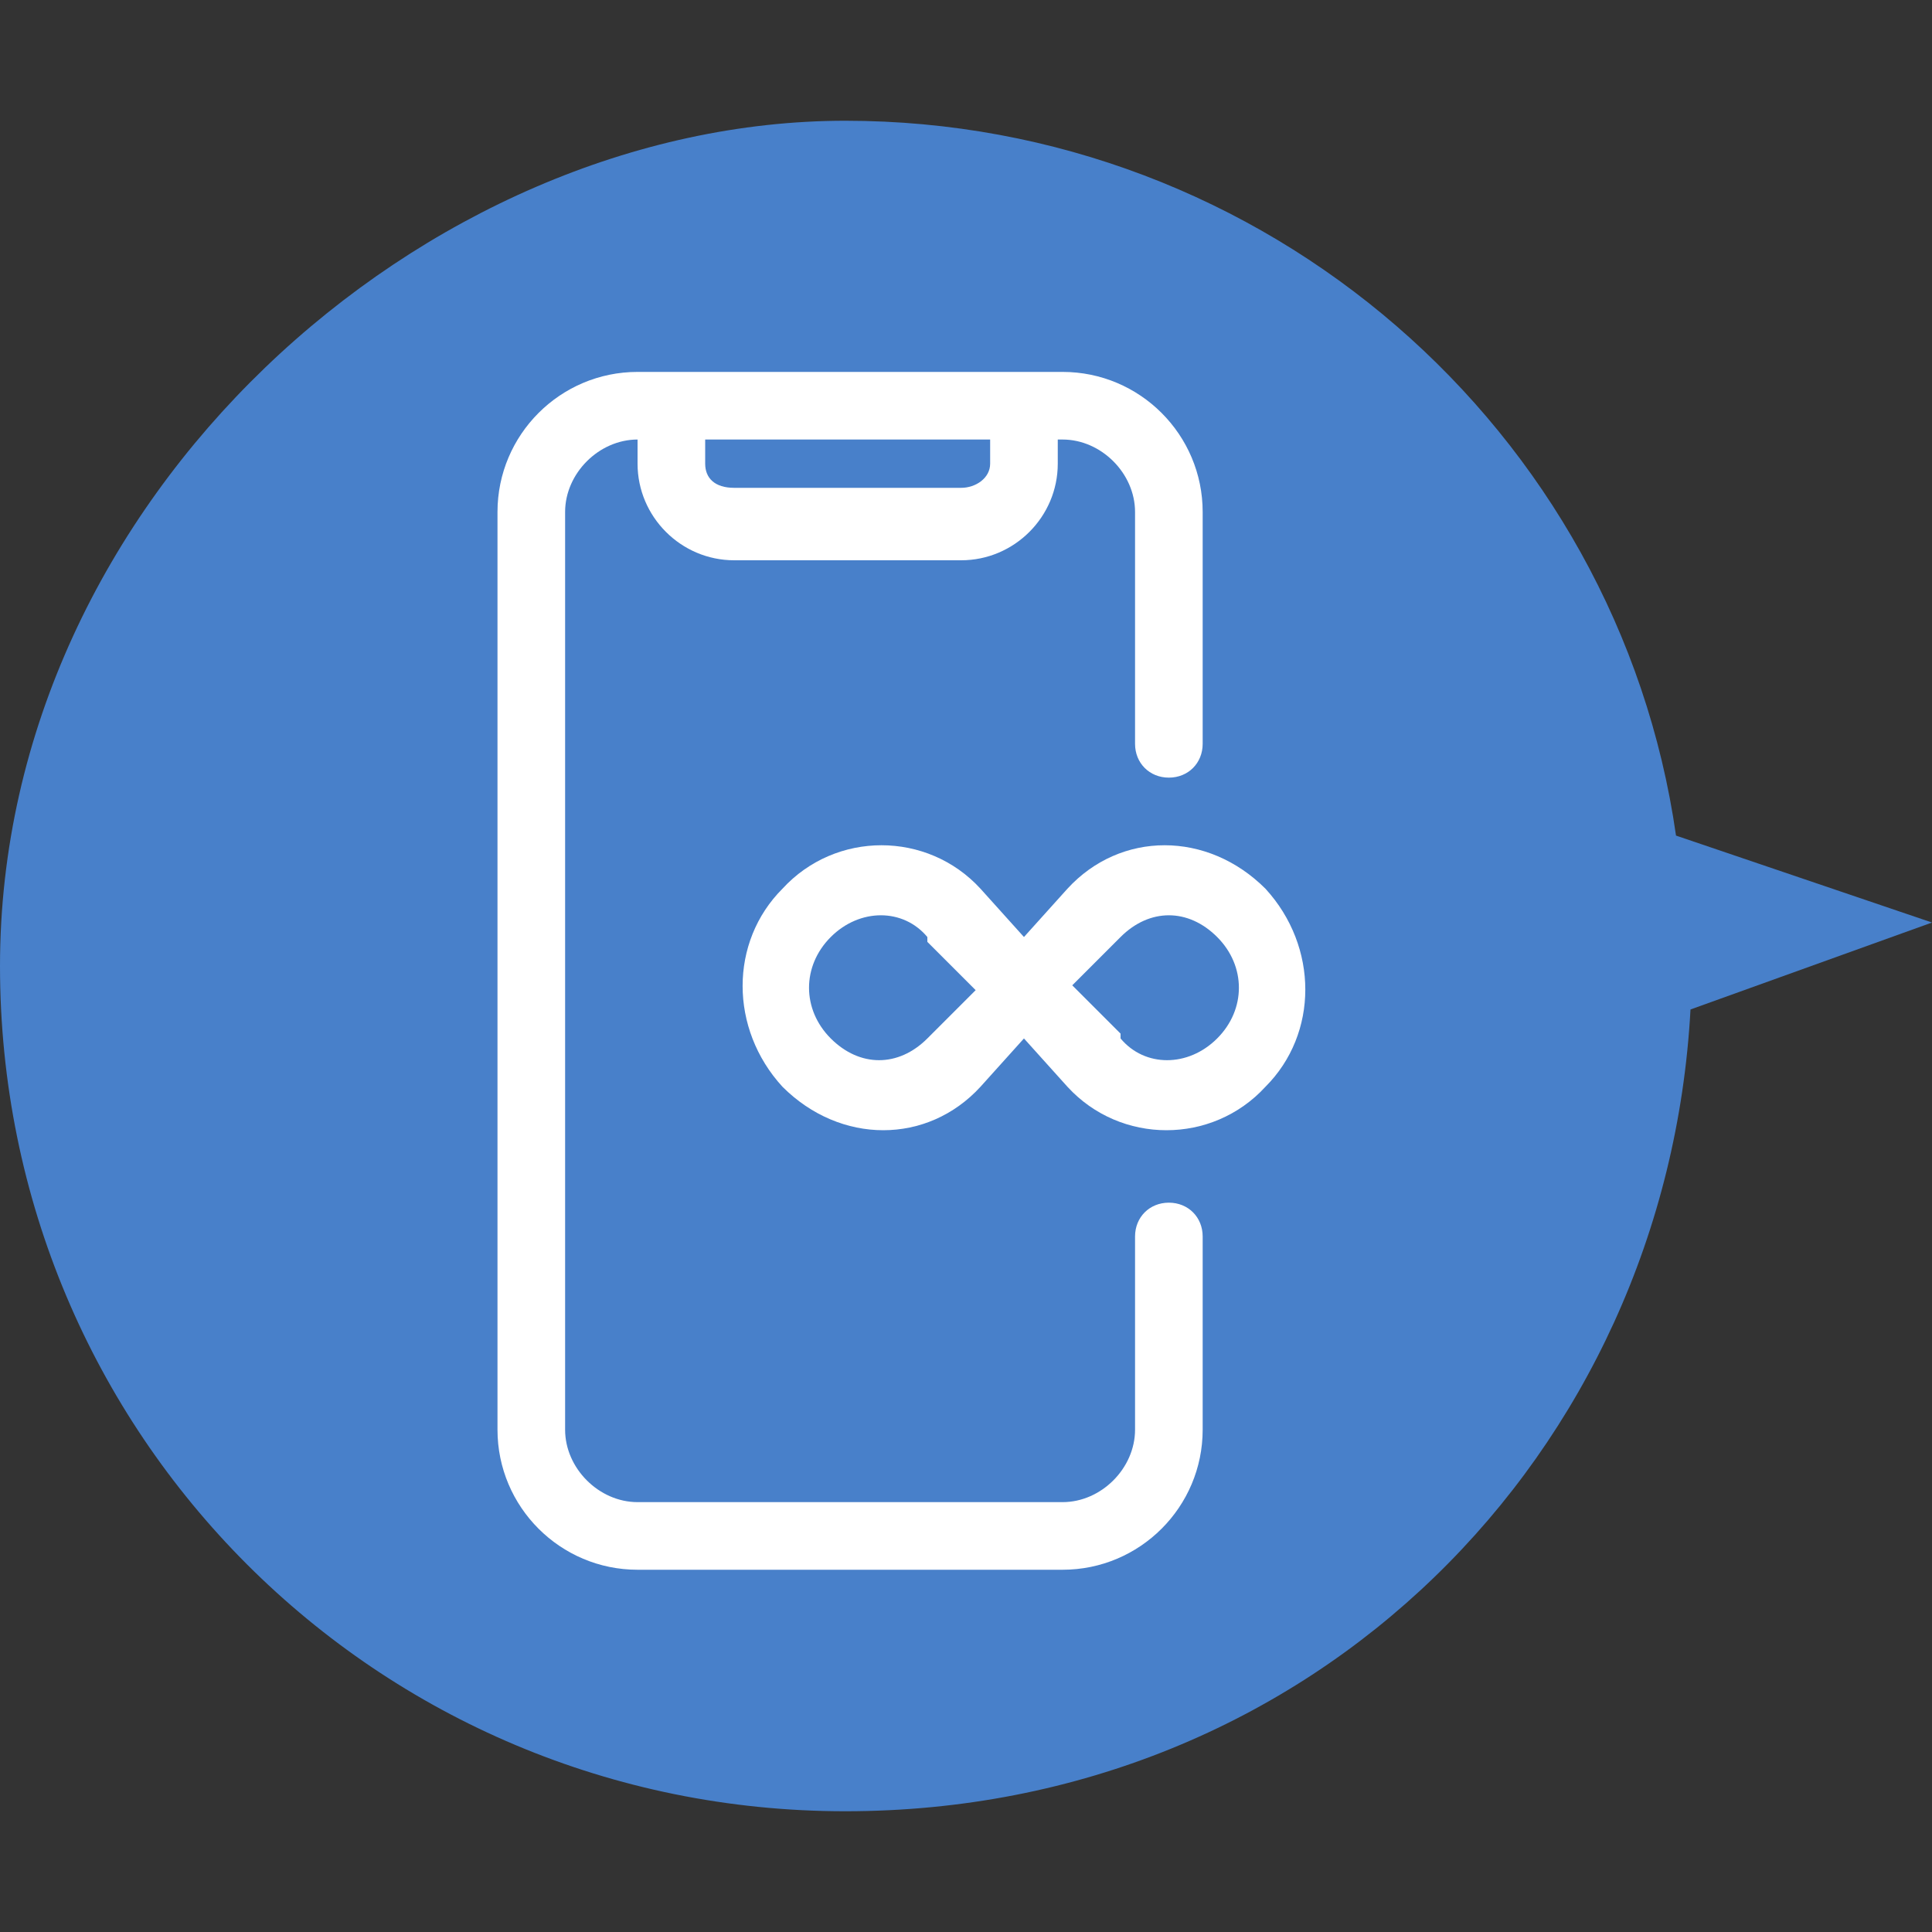 <?xml version="1.0" encoding="UTF-8"?>
<svg id="_レイヤー_1" data-name="レイヤー 1" xmlns="http://www.w3.org/2000/svg" version="1.1" viewBox="0 0 40 40">
  <rect x="0" y="0" width="40" height="40" fill="#333333" stroke="none"/>
  <defs>
    <style>
      .cls-1 {
        fill: #4880ca;
      }

      .cls-1, .cls-2 {
        stroke-width: 0px;
      }

      .cls-2 {
        fill: #fff;
      }
    </style>
  </defs>
  <path class="cls-1" d="M40,19.1l-5.3-1.8c-1.2-8.4-8.5-14.8-17.2-14.8S0,10.3,0,20s7.8,17.5,17.5,17.5,17-7.4,17.5-16.6l5-1.8Z"/>
  <path class="cls-2" d="M21.2,19.4l.9-1c1.1-1.2,2.9-1.2,4.1,0h0c1.1,1.2,1.1,3,0,4.1h0c-1.1,1.2-3,1.2-4.1,0l-.9-1-.9,1c-1.1,1.2-2.9,1.2-4.1,0h0c-1.1-1.2-1.1-3,0-4.1h0c1.1-1.2,3-1.2,4.1,0l.9,1ZM19.2,19.4c-.5-.6-1.4-.6-2,0h0c-.6.6-.6,1.5,0,2.1h0c.6.6,1.4.6,2,0l1-1-1-1ZM23.2,21.5c.5.6,1.4.6,2,0h0c.6-.6.6-1.5,0-2.1h0c-.6-.6-1.4-.6-2,0l-1,1,1,1ZM21.9,9.1v.5c0,1.1-.9,2-2,2h-4.7c-1.1,0-2-.9-2-2v-.5c-.8,0-1.5.7-1.5,1.5v19c0,.8.7,1.5,1.5,1.5h8.8c.8,0,1.5-.7,1.5-1.5v-4c0-.4.3-.7.7-.7s.7.3.7.7v4c0,1.6-1.3,2.9-2.9,2.9h-8.8c-1.6,0-2.9-1.3-2.9-2.9V10.6c0-1.6,1.3-2.9,2.9-2.9h8.8c1.6,0,2.9,1.3,2.9,2.9v4.8c0,.4-.3.7-.7.7s-.7-.3-.7-.7v-4.8c0-.8-.7-1.5-1.5-1.5h0ZM14.6,9.1v.5c0,.3.2.5.6.5h4.7c.3,0,.6-.2.6-.5v-.5h-5.8Z"/>
</svg>